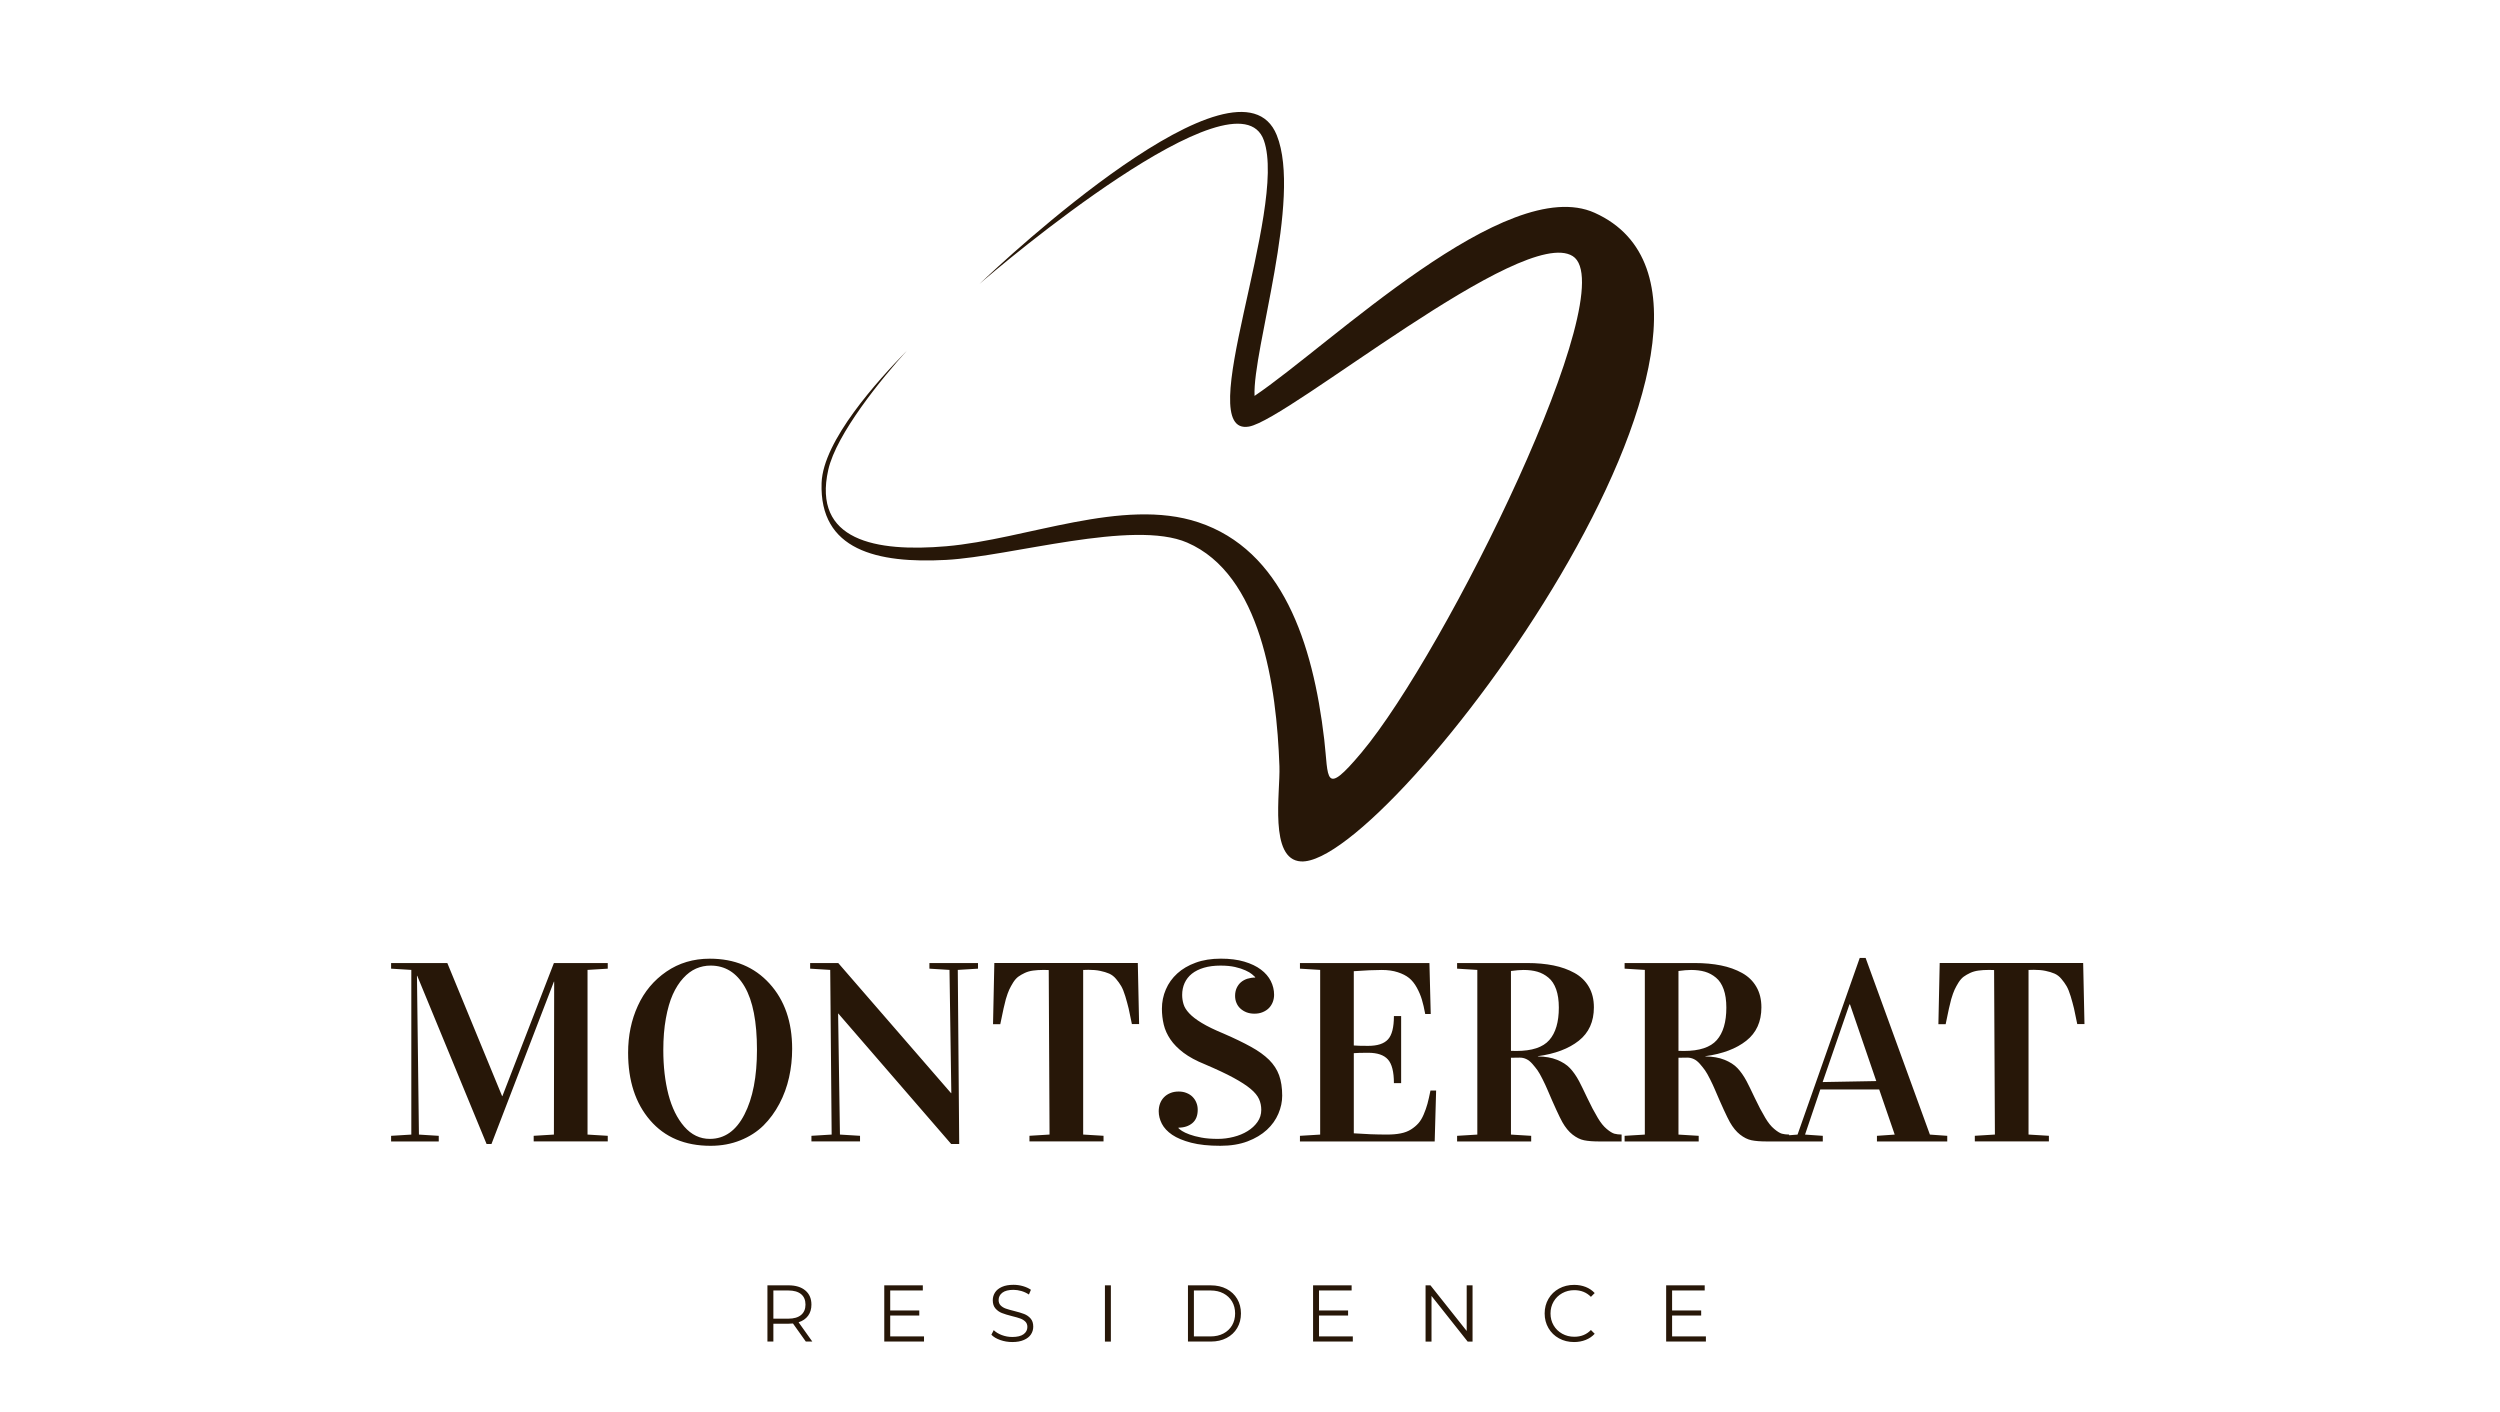 
<svg version="1.1" id="Layer_1" xmlns="http://www.w3.org/2000/svg" xmlns:xlink="http://www.w3.org/1999/xlink" x="0px" y="0px" viewBox="0 0 180 101.667" style="enable-background:new 0 0 180 101.667;" xml:space="preserve" width="180" height="101.667"><style type="text/css">
	.st0{display:none;}
	.st1{display:inline;fill-rule:evenodd;clip-rule:evenodd;fill:#E6E7E8;}
	.st2{display:inline;fill:#4E5041;}
	.st3{display:inline;}
	.st4{display:inline;fill:#939598;}
	.st5{display:inline;fill-rule:evenodd;clip-rule:evenodd;fill:#939598;}
	.st6{fill-rule:evenodd;clip-rule:evenodd;fill:#271708;}
	.st7{fill:#271708;}
</style><g class="st0"><path class="st1" d="M91.037 37.372c0.373 -1.318 2.056 -3.534 2.921 -4.436c11.092 -11.586 30.765 -14.922 46.316 -15.869c11.109 -0.675 20.841 -1.759 29.906 -7.582c-14.479 10.788 -33.64 7.665 -48.473 10.844c-9.568 2.05 -20.738 5.929 -27.458 12.892C93.016 34.499 91.934 35.879 91.037 37.372L91.037 37.372zM121.133 33.031c1.051 -2.129 14.913 -2.271 17.233 -2.091c-0.589 -2.365 -5.607 -3.382 -6.542 -5.483c1.971 1.63 6.195 2.616 9.236 3.87c5.373 2.215 17.543 -3.33 21.714 -9.489c-0.895 0.009 -2.229 -0.624 -2.638 -1.151c6.806 0.585 12.673 -6.808 15.275 -12.356c-2.375 1.008 -13.677 6.906 -24.34 5.661c1.18 -0.105 2.212 -0.591 3.063 -1.536c-0.366 -0.093 -15.055 -1.92 -15.061 -1.918c-0.64 0.271 -4.049 6.607 -10.063 7.286c3.225 -1.946 4.838 -3.339 6.997 -7.545c-2.341 -0.566 -8.205 0.203 -10.402 0.302c-0.723 1.669 -1.347 4.153 -3.031 5.276l1.235 -4.868c-1.366 -0.349 -9.233 1.763 -10.886 2.411c-1.835 0.751 -0.409 4.85 -3.706 8.24c0.852 -2.739 0.925 -5.485 0.802 -7.305c-8.627 1.758 -10.076 10.852 -10.816 13.62c-0.112 -2.516 -0.605 -4.477 -2.903 -5.831c0.224 2.939 -0.503 8.072 -1.408 10.317c-0.128 -1.107 -0.243 -2.979 -3.161 -4.741c0.773 1.677 -2.536 9.192 -2.415 14.949c0.001 0.048 3.587 -4.997 11.485 -6.613c-0.924 -0.49 -1.976 -0.704 -3.16 -0.621c7.964 -4.474 14.158 -0.741 17.96 -0.108c-1.576 -4.004 -5.229 -6.028 -8.068 -6.474C111.594 26.008 118.969 31.75 121.133 33.031L121.133 33.031z"/><path class="st2" d="M39.087 35.394c-0.75 1.867 -1.734 3.893 -2.95 6.08c-3.214 5.783 -9.058 16.919 -14.4 20.904c-1.573 1.173 -2.985 1.761 -4.237 1.761h-0.911c-0.358 0 -0.876 -0.144 -1.555 -0.429c-0.679 -0.284 -1.368 -0.631 -2.064 -1.039c-0.697 -0.408 -1.333 -0.837 -1.904 -1.279c-1.193 -0.927 -1.73 -2.334 -2.038 -3.76c-1.156 -5.369 0.507 -19.177 2.308 -25.625c0.268 -0.96 0.599 -1.937 0.992 -2.933s0.849 -1.885 1.368 -2.667c0.517 -0.782 1.099 -1.422 1.742 -1.92c0.644 -0.498 1.359 -0.747 2.146 -0.747c0.572 0 1.126 0.107 1.662 0.32c0.537 0.212 1.01 0.506 1.421 0.88c0.411 0.373 0.733 0.809 0.965 1.306c0.232 0.498 0.349 1.031 0.349 1.6c0 0.498 -0.099 0.969 -0.295 1.413c-0.197 0.445 -0.494 0.985 -0.885 1.627c-4.008 6.58 -4.592 21.091 -4.728 28.334c0.003 1.095 0.158 2.735 1.662 1.705C36.22 48.271 28.84 20.038 38.417 25.26C41.768 27.088 40.194 32.643 39.087 35.394L39.087 35.394z"/><path class="st2" d="M57.322 47.746c0 0.143 -0.071 0.393 -0.215 0.746c-0.142 0.356 -0.286 0.659 -0.429 0.906c-0.644 1.353 -1.474 2.463 -2.493 3.334c-2.526 2.16 -14.035 8.347 -16.733 8.347c-0.895 0 -1.789 -0.312 -2.682 -0.934c-0.894 -0.622 -1.465 -1.505 -2.038 -2.48c-1.014 -1.729 6.539 -14.175 7.622 -15.91c0.644 -1.03 1.345 -1.753 2.091 -2.185c0.612 -0.355 2.399 0.258 2.869 0.613c0.589 0.444 1.09 0.986 1.501 1.628c0.411 0.639 0.715 1.313 0.912 2.025c0.197 0.711 0.294 1.333 0.294 1.866c0 0.392 -0.143 0.854 -0.428 1.388c-1.152 2.147 -7.524 8.121 -8.587 10.236c2.175 1.441 14.049 -7.839 15.58 -10.114c0.232 -0.345 0.438 -0.577 0.67 -0.666s0.438 -0.134 0.617 -0.134c0.464 0 0.822 0.152 1.072 0.453C57.197 47.168 57.322 47.462 57.322 47.746L57.322 47.746z"/><path class="st2" d="M55.235 35.351c0 0.69 -0.143 1.29 -0.43 1.799c-0.287 0.511 -0.648 0.931 -1.085 1.26c-0.438 0.33 -0.92 0.578 -1.448 0.742c-0.528 0.165 -1.033 0.248 -1.516 0.248c-1.206 0 -2.231 -0.352 -3.076 -1.057s-1.267 -1.627 -1.267 -2.767c0 -0.6 0.113 -1.17 0.339 -1.709c0.227 -0.54 0.536 -1.02 0.928 -1.439c0.392 -0.42 0.852 -0.75 1.38 -0.99c0.527 -0.24 1.093 -0.36 1.696 -0.36h0.453c0.633 0 1.198 0.136 1.696 0.406s0.919 0.615 1.266 1.035c0.347 0.419 0.611 0.884 0.792 1.395C55.145 34.421 55.235 34.901 55.235 35.351L55.235 35.351z"/><path class="st2" d="M81.508 47.319c0 0.071 -0.045 0.23 -0.135 0.479c-0.089 0.25 -0.196 0.534 -0.321 0.854s-0.259 0.649 -0.403 0.987c-0.143 0.337 -0.268 0.63 -0.375 0.879c-0.179 0.321 -0.447 0.667 -0.805 1.042c-0.357 0.372 -0.679 0.755 -0.964 1.145c-0.071 0 -0.099 -0.025 -0.082 -0.078c0.019 -0.055 -0.008 -0.116 -0.08 -0.188c-0.071 0 -0.143 0.071 -0.214 0.214v0.319c-0.859 0.854 -1.851 1.564 -2.977 2.133c-1.126 0.568 -2.279 1.05 -3.458 1.44c-1.18 0.392 -2.342 0.693 -3.486 0.906s-2.18 0.393 -3.11 0.534c-0.179 0 -0.375 0.036 -0.59 0.105c-0.214 0.073 -0.411 0.107 -0.59 0.107h-3.218c-0.321 0 -0.724 -0.099 -1.207 -0.294s-0.974 -0.425 -1.475 -0.693c-0.5 -0.266 -0.956 -0.542 -1.367 -0.825c-0.411 -0.285 -0.688 -0.499 -0.832 -0.641c-0.607 -0.675 -1.055 -1.448 -1.34 -2.32c-0.286 -0.87 -0.429 -1.591 -0.429 -2.159c0 -0.178 0.072 -0.604 0.215 -1.28c0.143 -0.677 0.25 -1.245 0.321 -1.707c-0.072 -0.071 -0.125 -0.08 -0.161 -0.027c-0.035 0.054 -0.143 0.081 -0.322 0.081c-0.178 0 -0.375 -0.062 -0.589 -0.187c-0.215 -0.124 -0.393 -0.258 -0.537 -0.4c-0.036 -0.321 0.054 -0.675 0.268 -1.066c0.215 -0.392 0.483 -0.711 0.805 -0.959c0.25 -0.18 0.59 -0.294 1.019 -0.348s0.769 -0.188 1.019 -0.401c0.429 -0.391 0.938 -1.003 1.528 -1.839c0.59 -0.835 1.207 -1.573 1.85 -2.214c1.465 -1.493 3.021 -2.612 4.666 -3.359c1.644 -0.747 3.253 -1.12 4.825 -1.12c0.501 0 0.984 0.044 1.449 0.133c0.464 0.089 0.884 0.25 1.259 0.48c0.375 0.231 0.68 0.551 0.912 0.959c0.232 0.409 0.349 0.934 0.349 1.574c0 0.924 -0.331 1.769 -0.992 2.533c-1.442 1.668 -3.755 2.794 -5.792 3.574c-1.162 0.444 -2.252 0.809 -3.271 1.094c-1.019 0.284 -1.877 0.496 -2.574 0.638c-0.697 0.144 -1.064 0.232 -1.1 0.269c-0.429 0.214 -0.858 0.621 -1.287 1.227c-0.429 0.604 -0.644 1.155 -0.644 1.653c0 0.781 0.331 1.368 0.992 1.759c0.662 0.393 1.395 0.667 2.199 0.827c0.804 0.161 1.573 0.24 2.306 0.24s1.188 0 1.368 0c0.071 0 0.259 -0.008 0.563 -0.027c0.304 -0.018 0.662 -0.036 1.073 -0.052c0.411 -0.019 0.822 -0.046 1.233 -0.082c0.411 -0.034 0.76 -0.088 1.046 -0.158c0.286 -0.071 0.625 -0.188 1.019 -0.348s0.768 -0.274 1.126 -0.347c1.037 -0.283 2.019 -0.622 2.949 -1.014c0.93 -0.39 1.842 -0.835 2.735 -1.332c0.894 -0.498 1.797 -1.067 2.708 -1.707s1.886 -1.352 2.923 -2.135V47.319H81.508zM61.329 43.387c-0.112 0.257 -0.168 0.363 -0.168 0.541c0.186 -0.062 3.62 -0.668 5.658 -1.42C70.908 41.001 66.865 36.259 61.329 43.387L61.329 43.387z"/><path class="st2" d="M109.929 48.813c0 1.103 -0.412 2.222 -1.234 3.359c-0.821 1.137 -1.833 2.178 -3.029 3.121c-1.197 0.941 -2.476 1.704 -3.835 2.293c-1.357 0.585 -2.555 0.879 -3.593 0.879c-3.276 0 -5.642 -0.557 -6.005 -3.946c-0.052 -0.48 1.941 -9.136 -0.447 -9.136c-1.336 0 -7.637 8.407 -9.313 10.282c-0.714 0.8 -1.357 1.467 -1.93 1.999c-0.572 0.534 -1.001 0.801 -1.287 0.801c-0.465 0 -0.921 -0.089 -1.367 -0.267c-0.447 -0.177 -0.85 -0.409 -1.207 -0.692c-0.358 -0.285 -0.652 -0.633 -0.884 -1.041c-0.233 -0.408 -0.349 -0.862 -0.349 -1.36c0 -0.533 0.205 -1.359 0.617 -2.479c0.411 -1.12 0.929 -2.357 1.555 -3.707c0.625 -1.352 1.323 -2.738 2.091 -4.161s1.51 -2.72 2.226 -3.893c0.715 -1.173 1.368 -2.133 1.957 -2.88c0.59 -0.746 1.009 -1.12 1.26 -1.12c0.286 0 0.564 0.133 0.831 0.4c0.268 0.266 0.501 0.578 0.697 0.933c0.197 0.355 0.366 0.72 0.509 1.093c0.144 0.373 0.25 0.667 0.322 0.88c-0.429 1.422 -0.92 2.792 -1.475 4.106c-0.554 1.316 -1.045 2.668 -1.474 4.054c8.486 -9.993 15.011 -9.61 15.23 5.066c0.148 1.63 2.11 0.429 3.271 -0.427c0.943 -0.694 1.77 -1.485 2.521 -2.319c0.751 -0.836 1.386 -1.609 1.904 -2.32s0.849 -1.066 0.991 -1.066c0.393 0 0.733 0.168 1.018 0.506C109.786 48.11 109.929 48.457 109.929 48.813L109.929 48.813z"/><path class="st2" d="M172.725 51.96c0 0.426 -0.127 0.782 -0.376 1.067c-3.577 4.065 -7.423 9.822 -14.13 7.305c-0.948 -0.355 -1.78 -0.843 -2.494 -1.467c-3.032 -2.639 -2.366 -5.076 -1.662 -8.347c0.107 -0.496 0.213 -0.905 0.322 -1.227c-0.431 0.284 -1.01 0.694 -1.744 1.227c-0.731 0.535 -1.564 1.131 -2.494 1.787c-0.928 0.658 -1.91 1.325 -2.948 2c-1.037 0.676 -2.048 1.298 -3.029 1.867c-0.984 0.568 -1.902 1.031 -2.762 1.386c-0.858 0.356 -1.573 0.533 -2.145 0.533c-0.645 0 -1.207 -0.168 -1.689 -0.505c-0.483 -0.339 -0.896 -0.756 -1.234 -1.256c-0.341 -0.495 -0.589 -1.037 -0.75 -1.625c-0.161 -0.587 -0.242 -1.129 -0.242 -1.626c0 -0.463 -0.01 -0.907 -0.027 -1.334s0.17 -1.014 0.563 -1.76c0.429 -0.783 1.021 -1.689 1.77 -2.72c0.752 -1.031 1.574 -2.063 2.468 -3.094c0.893 -1.03 1.806 -2.026 2.734 -2.987c0.93 -0.959 1.77 -1.742 2.521 -2.346c0.857 -0.711 1.84 -1.325 2.948 -1.841c1.107 -0.515 2.108 -0.773 3.004 -0.773c0.605 0 1.197 0.143 1.771 0.427c0.57 0.284 1.08 0.649 1.526 1.093c0.446 0.445 0.804 0.942 1.073 1.493c0.267 0.552 0.401 1.094 0.401 1.627c0 0.392 -0.099 0.667 -0.294 0.826c-0.198 0.16 -0.429 0.268 -0.697 0.32c-0.268 0.055 -0.544 0.08 -0.833 0.08c-0.285 0 -0.533 0.054 -0.749 0.159c-0.931 0.463 -1.993 1.103 -3.191 1.921c-1.198 0.817 -2.377 1.733 -3.54 2.747c-1.162 1.013 -2.242 2.089 -3.243 3.226c-1.001 1.138 -1.787 2.24 -2.359 3.307c0.072 0.071 0.098 0.107 0.079 0.107c-0.017 0 0.063 0 0.242 0c0.144 0 0.313 -0.045 0.51 -0.134c0.196 -0.09 0.385 -0.169 0.563 -0.239c1.001 -0.319 2.091 -0.792 3.271 -1.413c1.18 -0.623 2.385 -1.307 3.62 -2.055c1.233 -0.746 2.45 -1.52 3.646 -2.32c1.198 -0.798 2.297 -1.519 3.297 -2.159c1.111 -0.783 2.147 -1.174 3.112 -1.174c0.395 0 0.822 0.107 1.287 0.321c0.464 0.212 0.895 0.498 1.286 0.853c0.394 0.356 0.725 0.738 0.992 1.148c0.27 0.407 0.403 0.824 0.403 1.251c0 0.144 -0.036 0.338 -0.109 0.587c-0.07 0.25 -0.179 0.453 -0.267 0.641c-8.772 18.743 5.556 5.583 7.479 1.974c0.114 -0.214 0.385 -0.214 0.565 -0.214C171.738 50.626 172.725 51.518 172.725 51.96L172.725 51.96z"/><path class="st3" d="M46.723 74.729h-0.616v-5.5h0.799c0.265 0 0.517 0.02 0.76 0.062c0.242 0.041 0.457 0.117 0.645 0.229c0.188 0.111 0.339 0.267 0.45 0.464c0.113 0.195 0.17 0.45 0.17 0.761c0 0.43 -0.124 0.779 -0.372 1.052c-0.247 0.273 -0.584 0.429 -1.016 0.466l1.761 2.467h-0.757l-1.672 -2.414h-0.154v2.413H46.723zM46.723 71.776h0.19c0.176 0 0.347 -0.013 0.514 -0.035c0.167 -0.021 0.316 -0.068 0.448 -0.14c0.132 -0.069 0.239 -0.169 0.32 -0.298c0.081 -0.13 0.121 -0.301 0.121 -0.515c0 -0.223 -0.039 -0.402 -0.117 -0.537c-0.079 -0.134 -0.182 -0.231 -0.313 -0.297c-0.129 -0.067 -0.279 -0.109 -0.447 -0.129s-0.346 -0.028 -0.532 -0.028h-0.183v1.979H46.723zM55.115 69.229h2.87v0.569h-2.253v1.633h2.186v0.568h-2.186v2.162h2.253v0.567h-2.87V69.229L55.115 69.229zM66.575 70.3c-0.112 -0.188 -0.241 -0.337 -0.385 -0.441c-0.144 -0.104 -0.333 -0.157 -0.567 -0.157c-0.123 0 -0.239 0.021 -0.349 0.063s-0.208 0.101 -0.293 0.174c-0.087 0.076 -0.153 0.166 -0.203 0.271c-0.049 0.105 -0.073 0.221 -0.073 0.348c0 0.115 0.028 0.219 0.083 0.309c0.057 0.091 0.127 0.17 0.21 0.239c0.083 0.066 0.176 0.127 0.278 0.173c0.103 0.05 0.202 0.096 0.294 0.14l0.367 0.16c0.181 0.078 0.35 0.162 0.51 0.251c0.159 0.091 0.299 0.194 0.421 0.314c0.122 0.119 0.219 0.259 0.29 0.417c0.07 0.158 0.106 0.346 0.106 0.566c0 0.239 -0.046 0.466 -0.136 0.673c-0.091 0.207 -0.215 0.385 -0.374 0.536c-0.16 0.151 -0.344 0.271 -0.554 0.356c-0.21 0.089 -0.436 0.133 -0.675 0.133c-0.22 0 -0.426 -0.034 -0.617 -0.102c-0.189 -0.068 -0.36 -0.164 -0.509 -0.289c-0.149 -0.123 -0.276 -0.272 -0.377 -0.447c-0.103 -0.177 -0.176 -0.371 -0.221 -0.584l0.602 -0.17c0.02 0.141 0.061 0.274 0.126 0.398c0.063 0.123 0.142 0.232 0.237 0.326c0.096 0.092 0.208 0.164 0.334 0.218c0.127 0.054 0.264 0.08 0.412 0.08c0.146 0 0.29 -0.026 0.425 -0.08c0.137 -0.054 0.258 -0.128 0.363 -0.223c0.104 -0.095 0.189 -0.208 0.252 -0.339c0.064 -0.132 0.097 -0.274 0.097 -0.43c0 -0.161 -0.03 -0.298 -0.089 -0.41c-0.058 -0.11 -0.136 -0.207 -0.23 -0.291c-0.096 -0.083 -0.205 -0.153 -0.326 -0.216c-0.123 -0.061 -0.247 -0.121 -0.374 -0.179l-0.338 -0.146c-0.16 -0.072 -0.315 -0.15 -0.462 -0.233c-0.146 -0.082 -0.275 -0.177 -0.386 -0.286c-0.109 -0.105 -0.196 -0.23 -0.26 -0.375c-0.063 -0.144 -0.096 -0.314 -0.096 -0.516c0 -0.212 0.042 -0.406 0.125 -0.577c0.083 -0.174 0.197 -0.322 0.342 -0.443c0.143 -0.121 0.309 -0.216 0.495 -0.279c0.187 -0.065 0.381 -0.1 0.587 -0.1c0.308 0 0.587 0.073 0.835 0.223c0.25 0.147 0.448 0.358 0.595 0.632L66.575 70.3L66.575 70.3zM73.83 74.729h-0.616v-5.5h0.616V74.729L73.83 74.729zM81.05 74.161c0.166 0 0.327 -0.008 0.483 -0.021c0.157 -0.017 0.308 -0.044 0.451 -0.085c0.144 -0.042 0.284 -0.099 0.418 -0.176c0.135 -0.075 0.266 -0.171 0.394 -0.289c0.229 -0.212 0.402 -0.458 0.517 -0.734c0.115 -0.279 0.172 -0.57 0.172 -0.877c0 -0.316 -0.06 -0.618 -0.179 -0.905c-0.12 -0.286 -0.3 -0.534 -0.541 -0.743c-0.253 -0.224 -0.522 -0.37 -0.803 -0.435c-0.281 -0.065 -0.586 -0.098 -0.913 -0.098h-0.448v4.363H81.05L81.05 74.161zM79.986 69.229h1.042c0.205 0 0.403 0.009 0.594 0.025c0.19 0.018 0.375 0.05 0.551 0.098c0.176 0.05 0.348 0.117 0.517 0.203c0.168 0.089 0.334 0.201 0.496 0.337c0.317 0.273 0.549 0.587 0.696 0.941c0.146 0.354 0.22 0.738 0.22 1.152c0 0.402 -0.074 0.779 -0.22 1.125c-0.147 0.344 -0.373 0.653 -0.683 0.926c-0.166 0.146 -0.333 0.264 -0.499 0.354c-0.167 0.09 -0.339 0.16 -0.518 0.212c-0.178 0.051 -0.364 0.085 -0.558 0.101c-0.193 0.018 -0.396 0.025 -0.612 0.025h-1.027v-5.499H79.986zM89.991 69.229h2.87v0.569h-2.253v1.633h2.186v0.568h-2.186v2.162h2.253v0.567h-2.87V69.229L89.991 69.229zM98.979 68.993l4.315 4.495v-4.26h0.615v5.749l-4.314 -4.486v4.237h-0.616V68.993L98.979 68.993zM114.313 70.432c-0.22 -0.229 -0.478 -0.406 -0.768 -0.536c-0.291 -0.129 -0.6 -0.194 -0.922 -0.194c-0.308 0 -0.596 0.063 -0.869 0.187c-0.269 0.125 -0.508 0.291 -0.707 0.5c-0.2 0.211 -0.359 0.451 -0.477 0.727c-0.117 0.273 -0.178 0.563 -0.178 0.864c0 0.301 0.061 0.591 0.178 0.865s0.278 0.517 0.479 0.727c0.204 0.208 0.443 0.374 0.718 0.499c0.272 0.125 0.563 0.186 0.873 0.186c0.312 0 0.614 -0.066 0.905 -0.2c0.29 -0.134 0.548 -0.311 0.768 -0.529v0.759c-0.24 0.172 -0.502 0.303 -0.786 0.397c-0.283 0.096 -0.573 0.143 -0.866 0.143c-0.392 0 -0.762 -0.074 -1.11 -0.222c-0.352 -0.149 -0.656 -0.351 -0.918 -0.606s-0.47 -0.554 -0.623 -0.897s-0.231 -0.711 -0.231 -1.1c0 -0.394 0.075 -0.764 0.228 -1.112c0.152 -0.348 0.359 -0.651 0.619 -0.913c0.262 -0.258 0.567 -0.464 0.918 -0.613c0.35 -0.152 0.723 -0.228 1.118 -0.228c0.617 0 1.168 0.18 1.652 0.54V70.432H114.313zM121.016 74.729H120.4v-5.5h0.616V74.729L121.016 74.729zM129.196 70.395l-0.947 2.205h1.873L129.196 70.395L129.196 70.395zM128.002 73.168l-0.669 1.561h-0.674l2.552 -5.763l2.486 5.763h-0.682l-0.654 -1.561H128.002L128.002 73.168zM137.949 74.161h1.524v0.567h-2.142v-5.5h0.617v4.933H137.949z"/><path class="st2" d="M139.739 48.813c0 1.103 -0.409 2.222 -1.231 3.359s-1.833 2.178 -3.031 3.121c-1.198 0.941 -2.476 1.704 -3.834 2.293c-1.358 0.585 -2.555 0.879 -3.594 0.879c-0.321 0 -0.732 -0.018 -1.232 -0.052c-2.854 -0.205 -4.469 -1.07 -4.772 -3.895c-0.053 -0.48 1.942 -9.136 -0.448 -9.136c-1.757 0 -3.693 3.867 -4.808 5.057c-0.751 0.8 -1.509 1.671 -2.278 2.612c-0.769 0.942 -1.511 1.813 -2.225 2.613c-0.716 0.8 -1.359 1.467 -1.932 1.999c-0.573 0.534 -1.001 0.801 -1.286 0.801c-0.466 0 -0.922 -0.089 -1.368 -0.267c-0.447 -0.177 -0.85 -0.409 -1.206 -0.692c-0.358 -0.285 -0.653 -0.633 -0.886 -1.041s-0.349 -0.862 -0.349 -1.36c0 -0.533 0.204 -1.359 0.617 -2.479c0.409 -1.12 0.929 -2.357 1.557 -3.707c0.624 -1.352 1.321 -2.738 2.09 -4.161c0.768 -1.423 1.511 -2.72 2.227 -3.893c0.713 -1.173 1.365 -2.133 1.956 -2.88c0.589 -0.746 1.01 -1.12 1.26 -1.12c0.284 0 0.563 0.133 0.83 0.4c0.271 0.266 0.501 0.578 0.698 0.933s0.366 0.72 0.51 1.093c0.144 0.373 0.251 0.667 0.321 0.88c-0.428 1.422 -0.92 2.792 -1.474 4.106c-0.555 1.316 -1.047 2.668 -1.476 4.054c8.487 -9.993 15.011 -9.61 15.229 5.066c0.051 1.756 2.147 0.424 3.271 -0.427c0.935 -0.706 1.771 -1.485 2.522 -2.319c0.75 -0.836 1.385 -1.609 1.903 -2.32s0.849 -1.066 0.991 -1.066c0.395 0 0.732 0.168 1.02 0.506C139.597 48.11 139.739 48.457 139.739 48.813L139.739 48.813z"/></g><g class="st0"><path class="st4" d="M53.619 16.739v11.04h0.554v-11.04L53.619 16.739L53.619 16.739zM51.201 16.507v-0.079h8.476l0.201 2.48H59.75l-0.573 -1.941c-0.45 -0.033 -0.958 -0.049 -1.521 -0.049c-1.023 0 -1.846 0.071 -2.473 0.214c-0.106 0.859 -0.158 1.841 -0.158 2.944c0 0.69 0.02 1.25 0.063 1.68c0.839 0.046 1.371 0.07 1.599 0.07c0.6 0 1.216 -0.035 1.852 -0.103l0.358 -1.354h0.135v3.396h-0.135l-0.373 -1.435c-0.461 -0.052 -0.972 -0.079 -1.528 -0.079c-0.7 0 -1.335 0.033 -1.908 0.095c-0.068 0.617 -0.09 1.218 -0.063 1.808c0.008 0.753 0.022 1.375 0.039 1.867c0.017 0.489 0.046 0.914 0.087 1.27c0.648 0.195 1.495 0.293 2.546 0.293c0.605 0 1.113 -0.024 1.526 -0.071l0.638 -1.919h0.111l-0.177 2.496h-8.571v-0.08l1.901 -0.281c0.043 -0.217 0.081 -0.548 0.116 -0.995c0.036 -0.446 0.066 -0.946 0.093 -1.501c0.024 -0.554 0.043 -1.019 0.054 -1.394s0.016 -0.701 0.016 -0.984V20.85c0 -0.256 -0.008 -0.617 -0.024 -1.087c-0.017 -0.471 -0.041 -0.958 -0.071 -1.463c-0.032 -0.502 -0.079 -1.009 -0.135 -1.511L51.201 16.507L51.201 16.507zM60.659 16.429h6.545c1.219 0 2.256 0.177 3.115 0.531c0.854 0.353 1.531 0.813 2.028 1.381c0.494 0.568 0.85 1.188 1.064 1.857c0.214 0.668 0.323 1.348 0.323 2.039c0 0.84 -0.139 1.62 -0.418 2.337c-0.277 0.721 -0.679 1.343 -1.2 1.873c-0.524 0.528 -1.137 0.936 -1.846 1.218c-0.706 0.285 -1.485 0.427 -2.332 0.427h-7.325V28.01l1.934 -0.277c0.089 -0.452 0.16 -1.199 0.214 -2.243c0.052 -1.043 0.079 -1.862 0.079 -2.457v-2.088c0 -1.543 -0.068 -2.925 -0.206 -4.144l-1.974 -0.29v-0.082H60.659zM64.436 20.42v4.648c0 0.685 0.038 1.381 0.111 2.088c0.339 0.16 0.725 0.277 1.154 0.35c0.429 0.074 0.857 0.112 1.29 0.112c0.592 0 1.178 -0.114 1.756 -0.34c0.579 -0.226 1.1 -0.557 1.564 -0.998c0.464 -0.44 0.836 -1.003 1.118 -1.685c0.28 -0.683 0.421 -1.462 0.421 -2.346c0 -0.924 -0.149 -1.724 -0.445 -2.401c-0.299 -0.677 -0.709 -1.231 -1.23 -1.664s-1.121 -0.753 -1.794 -0.96c-0.673 -0.209 -1.382 -0.313 -2.123 -0.313c-0.601 0 -1.141 0.068 -1.624 0.202c-0.033 0.201 -0.063 0.489 -0.093 0.864c-0.027 0.373 -0.054 0.813 -0.073 1.315C64.446 19.8 64.436 20.175 64.436 20.42L64.436 20.42zM63.07 16.739v11.043h0.554V16.739H63.07L63.07 16.739zM65.948 16.625v0.076c0.769 0 1.458 0.065 2.072 0.198c0.613 0.134 1.126 0.313 1.542 0.541c0.418 0.229 0.777 0.495 1.081 0.797c0.313 0.313 0.581 0.674 0.807 1.085c0.226 0.407 0.402 0.861 0.533 1.362c0.13 0.5 0.195 1.028 0.195 1.585c0 1.236 -0.266 2.275 -0.796 3.115c-0.53 0.841 -1.184 1.455 -1.958 1.846c-0.773 0.39 -1.509 0.585 -2.205 0.585h-0.603v0.082h0.603c1.157 0 2.159 -0.253 3.003 -0.761c0.847 -0.509 1.488 -1.191 1.922 -2.047c0.434 -0.86 0.651 -1.789 0.651 -2.787c0 -0.891 -0.154 -1.688 -0.464 -2.387c-0.309 -0.699 -0.698 -1.28 -1.164 -1.743c-1.002 -1.03 -2.582 -1.546 -4.743 -1.546h-0.476V16.625zM77.179 16.739v11.043h0.554V16.739H77.179L77.179 16.739zM80.763 28.091h-6.01V28.01l1.941 -0.292c0.092 -0.666 0.157 -1.465 0.203 -2.403c0.046 -0.938 0.068 -1.854 0.068 -2.754v-1.338c0 -1.821 -0.079 -3.3 -0.239 -4.436l-1.973 -0.277v-0.082h6.01v0.082l-1.987 0.277c-0.06 0.514 -0.101 0.981 -0.128 1.397c-0.027 0.416 -0.051 0.922 -0.07 1.515c-0.021 0.592 -0.033 1.146 -0.033 1.668v1.759c0 0.326 0.012 0.854 0.036 1.591s0.058 1.359 0.095 1.868c0.041 0.511 0.079 0.894 0.117 1.147l1.971 0.277v0.082H80.763zM83.335 16.739v11.059h0.553V16.739H83.335L83.335 16.739zM80.923 16.429h8.503l0.162 2.526h-0.114l-0.573 -2.004c-0.586 -0.032 -1.08 -0.048 -1.477 -0.048c-1.002 0 -1.844 0.076 -2.527 0.23c-0.044 0.367 -0.083 0.871 -0.12 1.512c-0.038 0.642 -0.054 1.133 -0.054 1.474c0 0.369 0.019 0.91 0.063 1.622c0.491 0.058 1.066 0.087 1.724 0.087c0.695 0 1.271 -0.03 1.724 -0.087l0.391 -1.37h0.104v3.409h-0.104l-0.391 -1.449c-0.301 -0.03 -0.592 -0.052 -0.869 -0.063c-0.279 -0.011 -0.57 -0.017 -0.872 -0.017c-0.285 0 -0.861 0.027 -1.724 0.079c-0.033 0.561 -0.046 1.13 -0.046 1.715c0 0.408 0.019 1.014 0.063 1.818c0.043 0.805 0.095 1.428 0.158 1.871l1.987 0.275v0.081h-6.008v-0.08l1.917 -0.275c0.081 -0.56 0.144 -1.31 0.193 -2.256c0.046 -0.944 0.07 -1.738 0.07 -2.381v-2.213c0 -0.277 -0.008 -0.685 -0.027 -1.224c-0.019 -0.538 -0.043 -1.065 -0.071 -1.576c-0.029 -0.514 -0.073 -0.938 -0.132 -1.278l-1.95 -0.296V16.429L80.923 16.429zM92.784 16.742v11.04h0.556v-11.04H92.784L92.784 16.742zM96.371 28.091H90.36v-0.079l1.938 -0.296c0.093 -0.664 0.158 -1.462 0.204 -2.4c0.047 -0.938 0.068 -1.854 0.068 -2.751v-1.337c0 -1.821 -0.078 -3.301 -0.238 -4.437l-1.972 -0.28v-0.079h6.011v0.079l-1.988 0.28c-0.057 0.514 -0.1 0.981 -0.127 1.397c-0.027 0.416 -0.049 0.922 -0.071 1.515c-0.021 0.589 -0.033 1.147 -0.033 1.666v1.762c0 0.323 0.012 0.854 0.038 1.587c0.023 0.737 0.057 1.359 0.094 1.868c0.042 0.511 0.078 0.892 0.116 1.147l1.972 0.279v0.079H96.371zM93.563 14.257h1.665l-3.454 1.44h-0.198L93.563 14.257L93.563 14.257zM104.853 16.461h-0.932c-0.923 0 -1.77 0.152 -2.541 0.457c-0.771 0.307 -1.424 0.731 -1.957 1.275c-0.532 0.543 -0.938 1.171 -1.21 1.884c-0.275 0.712 -0.414 1.474 -0.414 2.286c0 0.742 0.141 1.453 0.424 2.129c0.285 0.677 0.703 1.28 1.256 1.807c0.555 0.531 1.218 0.941 1.986 1.234c0.767 0.297 1.629 0.443 2.576 0.443c0.424 0 0.693 -0.005 0.812 -0.017v-0.098c-1.057 0.022 -1.995 -0.116 -2.821 -0.418c-0.822 -0.299 -1.505 -0.721 -2.038 -1.259c-0.536 -0.538 -0.935 -1.146 -1.198 -1.827c-0.264 -0.679 -0.393 -1.37 -0.393 -2.071c0 -0.69 0.113 -1.37 0.343 -2.039c0.228 -0.669 0.575 -1.283 1.052 -1.841c0.476 -0.557 1.088 -1.003 1.842 -1.334c0.753 -0.332 1.638 -0.498 2.656 -0.498h0.558v-0.113H104.853zM108.455 25.938l-1.179 2.187c-0.512 -0.044 -0.877 -0.065 -1.104 -0.065c-0.283 0 -0.66 0.021 -1.139 0.065c-0.476 0.043 -0.85 0.064 -1.112 0.064c-1.072 0 -2.02 -0.166 -2.845 -0.498c-0.823 -0.331 -1.503 -0.78 -2.039 -1.345c-0.535 -0.565 -0.93 -1.191 -1.19 -1.873c-0.26 -0.683 -0.389 -1.374 -0.389 -2.074c0 -0.897 0.152 -1.724 0.456 -2.482c0.303 -0.756 0.734 -1.405 1.291 -1.949c0.555 -0.546 1.204 -0.963 1.945 -1.25c0.746 -0.291 1.54 -0.435 2.396 -0.435c0.222 0 0.364 0 0.422 0.002c0.06 0.003 0.187 0.008 0.381 0.016c0.197 0.008 0.396 0.019 0.598 0.03c0.715 0.044 1.264 0.066 1.648 0.066c0.845 0 1.402 -0.022 1.66 -0.066l0.094 2.673h-0.094l-0.532 -1.775c-0.161 -0.038 -0.441 -0.092 -0.845 -0.16c-0.401 -0.068 -0.796 -0.125 -1.182 -0.169c-0.383 -0.041 -0.784 -0.063 -1.203 -0.063c-1.094 0 -2.028 0.22 -2.803 0.658c-0.778 0.438 -1.364 1.058 -1.755 1.862c-0.394 0.805 -0.588 1.729 -0.588 2.775c0 0.811 0.141 1.559 0.421 2.24c0.282 0.683 0.671 1.264 1.177 1.746c0.502 0.479 1.078 0.846 1.723 1.093c0.643 0.25 1.324 0.375 2.042 0.375c0.706 0 1.372 -0.119 1.994 -0.362c0.622 -0.241 1.175 -0.682 1.662 -1.318L108.455 25.938L108.455 25.938zM111.613 16.739v11.043h0.553V16.739H111.613L111.613 16.739zM115.197 28.091h-6.013V28.01l1.941 -0.292c0.092 -0.666 0.158 -1.465 0.203 -2.403c0.047 -0.938 0.068 -1.854 0.068 -2.754v-1.338c0 -1.821 -0.08 -3.3 -0.237 -4.436l-1.976 -0.277v-0.082h6.013v0.082l-1.989 0.277c-0.059 0.514 -0.101 0.981 -0.127 1.397c-0.027 0.416 -0.052 0.922 -0.071 1.515c-0.021 0.592 -0.032 1.146 -0.032 1.668v1.759c0 0.326 0.012 0.854 0.036 1.591s0.056 1.359 0.094 1.868c0.042 0.511 0.08 0.894 0.118 1.147l1.972 0.277v0.082H115.197zM122.283 16.266c1.129 0 2.105 0.188 2.935 0.566c0.824 0.377 1.502 0.87 2.03 1.481c0.526 0.612 0.915 1.259 1.161 1.947c0.247 0.688 0.368 1.348 0.368 1.979c0 0.724 -0.139 1.433 -0.415 2.129c-0.278 0.693 -0.69 1.33 -1.235 1.905c-0.541 0.577 -1.216 1.039 -2.018 1.384c-0.806 0.346 -1.697 0.517 -2.687 0.517c-1.425 0 -2.634 -0.31 -3.628 -0.927c-0.989 -0.621 -1.721 -1.386 -2.193 -2.3c-0.471 -0.914 -0.708 -1.806 -0.708 -2.675c0 -0.77 0.148 -1.517 0.451 -2.237c0.299 -0.723 0.734 -1.37 1.305 -1.941c0.568 -0.57 1.248 -1.017 2.044 -1.34C120.489 16.429 121.353 16.266 122.283 16.266L122.283 16.266zM122.327 16.82c-0.822 0 -1.584 0.215 -2.279 0.645c-0.699 0.429 -1.253 1.052 -1.665 1.865c-0.41 0.813 -0.616 1.77 -0.616 2.873c0 1.191 0.226 2.194 0.674 3.016c0.448 0.821 1.021 1.427 1.725 1.824c0.702 0.394 1.429 0.593 2.176 0.593c0.608 0 1.189 -0.117 1.731 -0.351c0.548 -0.234 1.037 -0.574 1.465 -1.022c0.43 -0.448 0.766 -1 1.007 -1.658c0.242 -0.656 0.361 -1.387 0.361 -2.194c0 -1.104 -0.128 -1.985 -0.38 -2.643c-0.254 -0.658 -0.63 -1.234 -1.121 -1.729c-0.418 -0.419 -0.893 -0.726 -1.428 -0.924C123.444 16.918 122.894 16.82 122.327 16.82L122.327 16.82zM122.735 16.494v0.082c0.513 0.038 1.027 0.158 1.551 0.362c0.519 0.204 1.005 0.524 1.457 0.956c0.451 0.433 0.813 1.015 1.093 1.749c0.273 0.731 0.412 1.612 0.412 2.643c0 0.673 -0.083 1.321 -0.243 1.936c-0.162 0.617 -0.419 1.185 -0.778 1.704c-0.358 0.52 -0.824 0.948 -1.402 1.289c-0.576 0.339 -1.267 0.552 -2.073 0.63v0.087c0.679 -0.03 1.321 -0.177 1.935 -0.438c0.61 -0.262 1.149 -0.634 1.626 -1.118c0.475 -0.486 0.848 -1.079 1.126 -1.78c0.274 -0.702 0.412 -1.482 0.412 -2.344c0 -0.938 -0.143 -1.77 -0.428 -2.488c-0.287 -0.72 -0.677 -1.317 -1.172 -1.796c-0.491 -0.479 -1.039 -0.84 -1.642 -1.083C124.005 16.641 123.383 16.511 122.735 16.494L122.735 16.494zM121.953 16.576v-0.082c-0.742 0.005 -1.467 0.166 -2.171 0.479c-0.704 0.313 -1.326 0.737 -1.861 1.275c-0.534 0.535 -0.951 1.145 -1.252 1.83s-0.449 1.406 -0.449 2.159c0 0.924 0.25 1.824 0.752 2.697c0.499 0.875 1.196 1.585 2.079 2.131c0.885 0.547 1.856 0.838 2.918 0.868v-0.087c-1.028 -0.089 -1.938 -0.41 -2.729 -0.964c-0.789 -0.553 -1.389 -1.237 -1.801 -2.053c-0.41 -0.818 -0.619 -1.666 -0.619 -2.541c0 -0.721 0.122 -1.414 0.36 -2.078c0.239 -0.664 0.582 -1.256 1.033 -1.777c0.452 -0.52 0.998 -0.941 1.636 -1.265C120.486 16.842 121.19 16.644 121.953 16.576L121.953 16.576z"/><path class="st4" d="M7.322 34.196l9.115 21.477l0.56 -1.313L8.463 34.196H7.322L7.322 34.196zM14.787 33.736l-4.172 0.585c0.592 2.119 1.526 4.669 2.797 7.652l2.216 5.199c0.489 1.188 1.217 2.705 2.178 4.554c0.386 -0.673 0.837 -1.571 1.364 -2.693c0.526 -1.121 0.983 -2.172 1.379 -3.146l2.483 -5.949c0.966 -2.386 1.641 -4.252 2.021 -5.616l-4.824 -0.585v-0.164h9.446v0.132l-2.896 0.618c-0.624 0.975 -1.531 2.901 -2.732 5.774l-5.411 12.945c-0.766 1.805 -1.342 3.365 -1.738 4.668h-0.223c-0.614 -1.763 -1.266 -3.437 -1.956 -5.019L9.658 40.786c-0.945 -2.233 -2.004 -4.395 -3.183 -6.492l-2.803 -0.558v-0.164h11.115V33.736L14.787 33.736zM42.263 36.495l8.251 19.933h1.07l-8.8 -21.279L42.263 36.495L42.263 36.495zM41.997 37.841c-0.282 0.563 -0.663 1.395 -1.135 2.485c-0.473 1.089 -0.902 2.112 -1.282 3.065c-0.385 0.946 -0.782 1.959 -1.195 3.036c-0.413 1.073 -0.689 1.785 -0.831 2.125c0.63 0.087 1.358 0.142 2.189 0.175c0.836 0.033 1.63 0.05 2.385 0.05c1.857 0 3.378 -0.077 4.568 -0.225c-0.402 -1.21 -1.086 -2.929 -2.053 -5.155C43.675 41.168 42.795 39.313 41.997 37.841L41.997 37.841zM43.692 33.342l6.894 16.562c0.891 2.155 1.929 4.302 3.118 6.425l2.64 0.56v0.162H45.109v-0.162l4.324 -0.56c-0.158 -1.057 -0.451 -2.206 -0.886 -3.453c-0.429 -1.244 -0.901 -2.326 -1.423 -3.245h-9.979c-0.429 1.077 -0.771 1.964 -1.032 2.66c-0.261 0.694 -0.505 1.417 -0.744 2.167c-0.239 0.743 -0.397 1.373 -0.473 1.871l4.171 0.56v0.162H30.17v-0.162l2.934 -0.56c0.711 -1.236 1.358 -2.604 1.95 -4.099l7.382 -18.888H43.692L43.692 33.342zM61.688 34.163v22.26h1.108v-22.26L61.688 34.163L61.688 34.163zM56.865 33.736v-0.164h12.027v0.164l-3.949 0.553c-0.136 1.041 -0.25 2.436 -0.348 4.198c-0.098 1.756 -0.141 3.295 -0.141 4.608v6.896c0 1.654 0.082 3.383 0.255 5.178c1.814 0.575 3.683 0.865 5.617 0.865c0.935 0 1.793 -0.055 2.575 -0.159c0.788 -0.108 1.336 -0.208 1.657 -0.306l1.657 -4.379h0.239l-0.749 5.86H56.833v-0.162l3.808 -0.564c0.125 -0.514 0.234 -1.429 0.326 -2.743c0.087 -1.312 0.163 -2.67 0.212 -4.07c0.054 -1.402 0.082 -2.393 0.082 -2.968v-4.039c0 -0.892 -0.021 -1.91 -0.065 -3.059s-0.093 -2.156 -0.152 -3.021c-0.055 -0.865 -0.136 -1.576 -0.228 -2.135L56.865 33.736L56.865 33.736zM81.799 34.196v22.227h1.108V34.196H81.799L81.799 34.196zM76.959 33.731v-0.159h16.959l0.402 4.992h-0.256l-1.146 -3.908c-0.901 -0.066 -1.917 -0.099 -3.041 -0.099c-2.048 0 -3.694 0.142 -4.949 0.432c-0.212 1.729 -0.315 3.706 -0.315 5.928c0 1.39 0.038 2.518 0.125 3.382c1.679 0.093 2.743 0.143 3.2 0.143c1.201 0 2.434 -0.072 3.705 -0.208l0.717 -2.726h0.271v6.836H92.36l-0.744 -2.89c-0.923 -0.104 -1.944 -0.159 -3.059 -0.159c-1.401 0 -2.673 0.065 -3.819 0.19c-0.136 1.242 -0.179 2.452 -0.125 3.641c0.016 1.517 0.043 2.77 0.076 3.76c0.033 0.985 0.092 1.838 0.174 2.557c1.298 0.394 2.993 0.591 5.095 0.591c1.211 0 2.228 -0.05 3.052 -0.143l1.277 -3.863h0.222l-0.353 5.022h-17.15v-0.162l3.803 -0.564c0.087 -0.438 0.164 -1.106 0.234 -2.004c0.071 -0.896 0.13 -1.905 0.185 -3.021c0.049 -1.117 0.087 -2.053 0.108 -2.808c0.021 -0.756 0.032 -1.412 0.032 -1.98v-4.04c0 -0.515 -0.016 -1.242 -0.048 -2.19c-0.033 -0.946 -0.082 -1.926 -0.141 -2.943c-0.065 -1.013 -0.158 -2.031 -0.272 -3.044L76.959 33.731L76.959 33.731zM95.733 33.736v-0.164h8.028c0.533 0.728 1.216 1.604 2.064 2.627c0.843 1.028 1.593 1.91 2.249 2.648l7.131 7.986c0.94 1.033 1.681 1.839 2.202 2.401c0.526 0.569 1.206 1.259 2.048 2.069c0.061 -0.739 0.103 -1.427 0.123 -2.069c0.024 -0.641 0.033 -1.241 0.033 -1.812v-6.923c0 -2.49 -0.117 -4.548 -0.363 -6.173l-3.867 -0.591v-0.164h9.479v0.164l-3.867 0.624c-0.202 1.499 -0.305 3.41 -0.305 5.742v17.574h-0.163c-1.625 -2.074 -3.233 -4.018 -4.831 -5.822l-9.733 -10.936c-1.444 -1.554 -2.679 -2.786 -3.693 -3.706c-0.146 1.45 -0.224 2.808 -0.224 4.072v10.152c0 1.357 0.108 2.978 0.322 4.859l4.04 0.597v0.158h-9.668v-0.158l3.914 -0.563c0.125 -0.767 0.219 -1.866 0.267 -3.283c0.057 -1.424 0.083 -2.693 0.083 -3.804v-7.854c0 -0.931 -0.018 -1.856 -0.051 -2.77c-0.032 -0.914 -0.087 -1.817 -0.174 -2.715l-2.117 -1.576L95.733 33.736L95.733 33.736zM100.49 34.163l19.221 21.542v-1.509l-17.888 -20.033H100.49L100.49 34.163zM141.868 33.643H140.007c-1.848 0 -3.541 0.307 -5.085 0.92c-1.543 0.613 -2.847 1.472 -3.919 2.567c-1.061 1.095 -1.872 2.359 -2.42 3.792c-0.557 1.429 -0.832 2.967 -0.832 4.603c0 1.494 0.281 2.923 0.852 4.286c0.566 1.363 1.408 2.576 2.517 3.641c1.107 1.066 2.434 1.893 3.971 2.482c1.537 0.599 3.254 0.894 5.153 0.894c0.85 0 1.394 -0.011 1.625 -0.033v-0.207c-2.112 0.041 -3.992 -0.236 -5.644 -0.844c-1.646 -0.603 -3.008 -1.445 -4.078 -2.534c-1.07 -1.084 -1.87 -2.311 -2.396 -3.678c-0.528 -1.369 -0.789 -2.759 -0.789 -4.171c0 -1.391 0.229 -2.759 0.685 -4.105c0.455 -1.346 1.158 -2.577 2.108 -3.704c0.949 -1.123 2.179 -2.014 3.684 -2.683c1.511 -0.667 3.28 -1.001 5.317 -1.001h1.112V33.643L141.868 33.643zM149.077 52.724l-2.356 4.395c-1.015 -0.089 -1.755 -0.132 -2.212 -0.132c-0.561 0 -1.319 0.043 -2.275 0.132c-0.958 0.082 -1.695 0.126 -2.227 0.126c-2.142 0 -4.043 -0.334 -5.688 -1.003c-1.653 -0.668 -3.013 -1.57 -4.085 -2.708c-1.071 -1.139 -1.87 -2.397 -2.385 -3.771c-0.523 -1.373 -0.782 -2.765 -0.782 -4.176c0 -1.806 0.304 -3.47 0.916 -4.992c0.609 -1.527 1.473 -2.835 2.586 -3.929c1.114 -1.095 2.413 -1.938 3.901 -2.518c1.482 -0.585 3.079 -0.875 4.786 -0.875c0.445 0 0.727 0.005 0.846 0.011c0.116 0.005 0.37 0.017 0.761 0.033c0.396 0.011 0.795 0.033 1.194 0.055c1.435 0.094 2.532 0.143 3.294 0.143c1.7 0 2.809 -0.049 3.331 -0.143l0.188 5.385h-0.188l-1.065 -3.574c-0.32 -0.077 -0.885 -0.181 -1.69 -0.323c-0.809 -0.137 -1.597 -0.252 -2.363 -0.334c-0.771 -0.087 -1.575 -0.131 -2.413 -0.131c-2.182 0 -4.056 0.443 -5.609 1.324c-1.556 0.882 -2.724 2.135 -3.509 3.755c-0.782 1.621 -1.181 3.482 -1.181 5.588c0 1.63 0.285 3.136 0.85 4.51c0.559 1.374 1.346 2.545 2.352 3.514c1.01 0.968 2.154 1.702 3.449 2.206c1.286 0.504 2.646 0.75 4.078 0.75c1.425 0 2.756 -0.241 3.994 -0.729c1.243 -0.487 2.354 -1.368 3.33 -2.654L149.077 52.724L149.077 52.724zM137.604 56.828l-0.189 0.979H137.97c0.266 0 0.493 0.094 0.685 0.286c0.19 0.196 0.287 0.416 0.287 0.662c0 0.832 -0.813 1.248 -2.434 1.248c-0.218 0 -0.64 -0.034 -1.277 -0.099l0.034 -0.193h0.873c0.391 0 0.772 -0.069 1.129 -0.224c0.366 -0.148 0.545 -0.366 0.545 -0.656c0 -0.448 -0.331 -0.636 -0.989 -0.559l0.337 -1.444L137.604 56.828L137.604 56.828zM162.468 36.495l8.254 19.933h1.067l-8.8 -21.279L162.468 36.495L162.468 36.495zM162.202 37.841c-0.281 0.563 -0.663 1.395 -1.135 2.485c-0.472 1.089 -0.902 2.112 -1.283 3.065c-0.384 0.946 -0.782 1.959 -1.194 3.036c-0.413 1.073 -0.69 1.785 -0.831 2.125c0.63 0.087 1.358 0.142 2.188 0.175c0.837 0.033 1.631 0.05 2.386 0.05c1.857 0 3.377 -0.077 4.567 -0.225c-0.401 -1.21 -1.084 -2.929 -2.053 -5.155C163.883 41.168 163 39.313 162.202 37.841L162.202 37.841zM163.897 33.342l6.894 16.562c0.89 2.155 1.929 4.302 3.117 6.425l2.64 0.56v0.162h-11.232v-0.162l4.323 -0.56c-0.157 -1.057 -0.451 -2.206 -0.884 -3.453c-0.431 -1.244 -0.902 -2.326 -1.427 -3.245h-9.978c-0.43 1.077 -0.771 1.964 -1.032 2.66c-0.261 0.694 -0.503 1.417 -0.744 2.167c-0.238 0.743 -0.395 1.373 -0.473 1.871l4.172 0.56v0.162H150.375v-0.162l2.936 -0.56c0.711 -1.236 1.356 -2.604 1.947 -4.099l7.386 -18.888H163.897L163.897 33.342z"/><path class="st5" points="3.073,27.138 49.931,27.138 49.931,28.009 3.073,28.009 	" d="M3.073 27.138L49.931 27.138L49.931 28.009L3.073 28.009Z"/><path class="st5" points="129.896,27.138 176.752,27.138 176.752,28.009 129.896,28.009 	" d="M129.896 27.138L176.752 27.138L176.752 28.009L129.896 28.009Z"/><path class="st5" points="3,61.918 176.825,61.918 176.825,62.787 3,62.787 	" d="M3 61.918L176.825 61.918L176.825 62.787L3 62.787Z"/></g><g><path class="st6" d="M70.524 20.446C72.303 18.728 89.203 2.985 91.926 9.731c1.838 4.553 -1.749 15.462 -1.599 18.774c5.469 -3.683 18.142 -16.046 24.492 -13.181c15.242 6.877 -14.719 47.054 -21.145 46.699c-2.32 -0.128 -1.488 -4.952 -1.555 -6.849C91.916 49.406 90.793 41.367 85.479 39.067c-3.897 -1.686 -12.68 0.993 -17.35 1.246c-4.975 0.27 -9.139 -0.697 -8.974 -5.541c0.104 -3.046 4.064 -7.398 6.141 -9.522c-1.805 1.988 -5.079 5.989 -5.66 8.574c-1.148 5.107 3.422 5.944 8.492 5.507c5.757 -0.495 12.698 -3.537 18.15 -1.727c6.034 2.003 8.246 8.643 9.066 15.629c0.329 2.797 -0.058 4.224 2.682 0.955c6.08 -7.254 18.947 -33.392 15.209 -35.748c-3.588 -2.262 -20.422 11.755 -23.304 12.272c-4.203 0.753 2.808 -15.648 1.07 -20.6C89.101 4.693 71.871 19.239 70.524 20.446L70.524 20.446z"/><g><path class="st7" d="M28.159 82.184v-0.405l1.456 -0.089V69.833l-1.456 -0.089v-0.405h4.048l3.945 9.583h0.02l3.709 -9.583h3.877v0.405l-1.456 0.089v11.856l1.456 0.089v0.405h-5.333v-0.405l1.456 -0.089l0.019 -11.009H39.88l-4.494 11.688h-0.352l-4.994 -12.111h-0.019l0.142 11.433l1.427 0.089v0.405H28.159L28.159 82.184zM87.879 69.523c-0.455 0 -0.852 0.052 -1.198 0.154c-0.342 0.101 -0.633 0.246 -0.865 0.43c-0.233 0.187 -0.407 0.412 -0.526 0.673c-0.116 0.258 -0.174 0.547 -0.174 0.857c0 0.221 0.032 0.442 0.097 0.657c0.061 0.215 0.197 0.436 0.407 0.66c0.207 0.224 0.507 0.458 0.904 0.697c0.394 0.24 0.923 0.498 1.591 0.774c0.772 0.335 1.424 0.651 1.956 0.946c0.533 0.292 0.965 0.605 1.301 0.934c0.332 0.332 0.574 0.7 0.723 1.112c0.148 0.412 0.223 0.903 0.223 1.471c0 0.433 -0.09 0.863 -0.274 1.296c-0.184 0.433 -0.458 0.82 -0.826 1.161c-0.371 0.341 -0.833 0.621 -1.391 0.832c-0.558 0.212 -1.211 0.32 -1.963 0.32c-0.833 0 -1.533 -0.074 -2.098 -0.221c-0.568 -0.147 -1.023 -0.338 -1.369 -0.571c-0.342 -0.234 -0.591 -0.501 -0.743 -0.796c-0.152 -0.298 -0.226 -0.596 -0.226 -0.897c0 -0.197 0.032 -0.381 0.094 -0.553c0.064 -0.172 0.158 -0.322 0.281 -0.451c0.123 -0.129 0.274 -0.23 0.452 -0.304c0.181 -0.077 0.384 -0.114 0.61 -0.114c0.21 0 0.397 0.034 0.568 0.104c0.171 0.068 0.313 0.16 0.429 0.276c0.119 0.12 0.21 0.255 0.274 0.415c0.068 0.16 0.1 0.332 0.1 0.519c0 0.424 -0.129 0.746 -0.387 0.961c-0.258 0.215 -0.594 0.326 -1.001 0.326v0.034c0.042 0.049 0.129 0.117 0.258 0.203c0.129 0.083 0.31 0.169 0.539 0.252c0.229 0.086 0.513 0.16 0.852 0.224c0.336 0.065 0.736 0.095 1.194 0.095c0.381 0 0.755 -0.049 1.13 -0.144c0.378 -0.095 0.71 -0.233 1.004 -0.415c0.294 -0.181 0.533 -0.399 0.713 -0.657c0.184 -0.258 0.274 -0.55 0.274 -0.875c0 -0.276 -0.052 -0.534 -0.161 -0.774c-0.107 -0.24 -0.307 -0.485 -0.604 -0.734c-0.297 -0.249 -0.71 -0.516 -1.236 -0.802c-0.526 -0.286 -1.214 -0.608 -2.056 -0.968c-0.626 -0.252 -1.139 -0.531 -1.54 -0.832c-0.4 -0.304 -0.717 -0.624 -0.946 -0.965c-0.229 -0.338 -0.391 -0.691 -0.478 -1.063c-0.087 -0.369 -0.132 -0.746 -0.132 -1.137c0 -0.492 0.094 -0.958 0.284 -1.395c0.187 -0.439 0.462 -0.82 0.823 -1.149c0.358 -0.326 0.8 -0.587 1.327 -0.777c0.526 -0.194 1.13 -0.289 1.804 -0.289c0.649 0 1.214 0.071 1.695 0.215c0.484 0.144 0.881 0.335 1.198 0.574c0.316 0.237 0.552 0.513 0.71 0.826c0.158 0.316 0.236 0.645 0.236 0.986c0 0.181 -0.032 0.353 -0.094 0.519c-0.065 0.166 -0.155 0.31 -0.274 0.433c-0.119 0.123 -0.268 0.221 -0.445 0.295c-0.178 0.077 -0.378 0.114 -0.604 0.114c-0.21 0 -0.4 -0.034 -0.568 -0.098c-0.171 -0.068 -0.316 -0.157 -0.439 -0.27c-0.126 -0.114 -0.219 -0.249 -0.284 -0.405c-0.068 -0.157 -0.1 -0.326 -0.1 -0.513c0 -0.209 0.039 -0.396 0.113 -0.562c0.077 -0.166 0.178 -0.304 0.307 -0.415c0.129 -0.111 0.284 -0.193 0.458 -0.252c0.178 -0.055 0.368 -0.086 0.568 -0.086v-0.034c-0.039 -0.043 -0.113 -0.111 -0.226 -0.203c-0.113 -0.095 -0.271 -0.187 -0.475 -0.28c-0.2 -0.092 -0.449 -0.175 -0.746 -0.243C88.631 69.557 88.282 69.523 87.879 69.523L87.879 69.523zM45.224 75.801c0 -1.235 0.232 -2.362 0.7 -3.382c0.465 -1.023 1.153 -1.843 2.056 -2.463c0.904 -0.621 1.946 -0.931 3.125 -0.931c1.779 0 3.212 0.596 4.3 1.791c1.088 1.195 1.63 2.761 1.63 4.697c0 0.71 -0.074 1.398 -0.223 2.061c-0.149 0.667 -0.378 1.299 -0.694 1.895c-0.316 0.596 -0.697 1.118 -1.149 1.567c-0.452 0.445 -1.004 0.802 -1.659 1.066c-0.655 0.264 -1.372 0.396 -2.146 0.396c-1.846 0 -3.299 -0.611 -4.355 -1.837C45.753 79.438 45.224 77.816 45.224 75.801L45.224 75.801zM47.758 75.605c0 1.18 0.123 2.245 0.368 3.197c0.249 0.949 0.626 1.72 1.14 2.313c0.516 0.59 1.13 0.885 1.84 0.885c1.059 0 1.892 -0.584 2.492 -1.754c0.604 -1.17 0.904 -2.721 0.904 -4.66c0 -2.015 -0.294 -3.529 -0.884 -4.543c-0.591 -1.014 -1.407 -1.521 -2.453 -1.521c-0.365 0 -0.714 0.071 -1.046 0.215c-0.329 0.144 -0.642 0.375 -0.93 0.694c-0.291 0.316 -0.539 0.71 -0.749 1.173c-0.207 0.464 -0.374 1.038 -0.497 1.723C47.819 74.011 47.758 74.769 47.758 75.605L47.758 75.605zM58.33 69.744v-0.405h2.024l8.122 9.368h0.019l-0.132 -8.874l-1.446 -0.089v-0.405h3.499v0.405l-1.456 0.089l0.103 12.535h-0.578l-8.125 -9.393h-0.016l0.132 8.714l1.446 0.089v0.405h-3.499v-0.405l1.456 -0.089L59.776 69.833L58.33 69.744L58.33 69.744zM71.498 73.743l0.094 -4.405H81.922l0.094 4.395h-0.52c-0.09 -0.461 -0.168 -0.832 -0.232 -1.115c-0.068 -0.279 -0.149 -0.577 -0.242 -0.888c-0.094 -0.31 -0.194 -0.553 -0.294 -0.728c-0.1 -0.172 -0.226 -0.347 -0.371 -0.519c-0.145 -0.175 -0.31 -0.301 -0.497 -0.384c-0.187 -0.08 -0.403 -0.147 -0.649 -0.197c-0.245 -0.052 -0.533 -0.077 -0.852 -0.077c-0.026 0 -0.078 0.003 -0.158 0.006c-0.078 0.003 -0.149 0.003 -0.213 0.003v11.853l1.466 0.089v0.405h-5.333v-0.405l1.446 -0.089l-0.058 -11.844c-0.061 0 -0.132 -0.003 -0.21 -0.006c-0.081 -0.003 -0.132 -0.003 -0.158 -0.003c-0.281 0 -0.533 0.015 -0.752 0.046c-0.223 0.028 -0.42 0.086 -0.601 0.169c-0.177 0.083 -0.336 0.175 -0.468 0.27c-0.129 0.095 -0.252 0.233 -0.368 0.412c-0.113 0.181 -0.207 0.353 -0.287 0.522c-0.077 0.169 -0.158 0.396 -0.245 0.688c-0.084 0.289 -0.216 0.891 -0.4 1.8H71.498L71.498 73.743zM93.596 82.184v-0.405l1.456 -0.089V69.833l-1.456 -0.089v-0.405h9.323l0.094 3.668h-0.397c-0.074 -0.409 -0.155 -0.756 -0.242 -1.041c-0.084 -0.283 -0.206 -0.571 -0.365 -0.86c-0.158 -0.286 -0.342 -0.516 -0.552 -0.688c-0.213 -0.172 -0.484 -0.31 -0.817 -0.418c-0.329 -0.108 -0.713 -0.163 -1.149 -0.163c-0.536 0 -1.211 0.031 -2.018 0.089v5.348c0.19 0.018 0.536 0.028 1.036 0.028c0.665 0 1.14 -0.154 1.424 -0.464c0.287 -0.307 0.429 -0.869 0.429 -1.683h0.52v4.829h-0.52c0 -0.814 -0.145 -1.382 -0.432 -1.702c-0.287 -0.323 -0.762 -0.482 -1.42 -0.482c-0.487 0 -0.833 0.009 -1.036 0.028v5.771c0.807 0.058 1.608 0.089 2.402 0.089c0.371 0 0.697 -0.028 0.981 -0.086c0.284 -0.055 0.529 -0.151 0.739 -0.283c0.207 -0.132 0.384 -0.28 0.53 -0.445c0.145 -0.163 0.271 -0.375 0.381 -0.633c0.11 -0.258 0.2 -0.513 0.271 -0.771c0.068 -0.258 0.142 -0.574 0.216 -0.952h0.407l-0.103 3.668H93.596L93.596 82.184zM104.911 82.184v-0.405l1.456 -0.089V69.833l-1.456 -0.089v-0.405h5.042c0.7 0 1.333 0.058 1.898 0.172c0.565 0.114 1.069 0.295 1.514 0.541c0.445 0.246 0.788 0.577 1.03 0.995c0.245 0.418 0.365 0.912 0.365 1.484c0 1.026 -0.362 1.828 -1.088 2.402c-0.726 0.574 -1.708 0.943 -2.944 1.112v0.018c0.53 0.006 0.991 0.086 1.378 0.243c0.387 0.157 0.697 0.353 0.927 0.596c0.232 0.243 0.452 0.556 0.659 0.94c0.139 0.264 0.336 0.666 0.591 1.207c0.255 0.544 0.51 1.023 0.762 1.444c0.203 0.341 0.413 0.605 0.636 0.789c0.219 0.187 0.407 0.301 0.555 0.344c0.152 0.04 0.326 0.061 0.52 0.061v0.498h-1.569c-0.478 0 -0.856 -0.028 -1.133 -0.086c-0.278 -0.055 -0.555 -0.194 -0.83 -0.409c-0.274 -0.215 -0.516 -0.513 -0.733 -0.894c-0.213 -0.381 -0.581 -1.18 -1.097 -2.39c-0.074 -0.178 -0.184 -0.412 -0.326 -0.697c-0.142 -0.286 -0.265 -0.501 -0.368 -0.648c-0.106 -0.147 -0.229 -0.301 -0.371 -0.464c-0.142 -0.16 -0.287 -0.276 -0.436 -0.344c-0.148 -0.071 -0.303 -0.104 -0.468 -0.104c-0.278 0 -0.491 0.003 -0.636 0.009v5.532l1.456 0.089v0.405H104.911L104.911 82.184zM108.788 75.66c0.071 0.006 0.2 0.009 0.387 0.009c1.123 0 1.914 -0.261 2.373 -0.783c0.458 -0.519 0.688 -1.299 0.688 -2.337c0 -0.519 -0.065 -0.958 -0.194 -1.321c-0.129 -0.359 -0.313 -0.642 -0.555 -0.838c-0.239 -0.2 -0.503 -0.341 -0.794 -0.427c-0.29 -0.083 -0.623 -0.126 -0.994 -0.126c-0.248 0 -0.549 0.025 -0.91 0.074V75.66L108.788 75.66zM116.972 82.184v-0.405l1.456 -0.089V69.833l-1.456 -0.089v-0.405h5.042c0.701 0 1.333 0.058 1.898 0.172c0.565 0.114 1.069 0.295 1.514 0.541c0.446 0.246 0.788 0.577 1.03 0.995c0.245 0.418 0.365 0.912 0.365 1.484c0 1.026 -0.362 1.828 -1.088 2.402c-0.726 0.574 -1.708 0.943 -2.944 1.112v0.018c0.529 0.006 0.991 0.086 1.378 0.243c0.387 0.157 0.697 0.353 0.927 0.596c0.232 0.243 0.452 0.556 0.659 0.94c0.139 0.264 0.336 0.666 0.591 1.207c0.255 0.544 0.51 1.023 0.762 1.444c0.203 0.341 0.413 0.605 0.636 0.789c0.22 0.187 0.407 0.301 0.555 0.344c0.152 0.04 0.326 0.061 0.52 0.061v0.498h-1.569c-0.478 0 -0.856 -0.028 -1.133 -0.086c-0.278 -0.055 -0.555 -0.194 -0.83 -0.409c-0.274 -0.215 -0.516 -0.513 -0.733 -0.894c-0.213 -0.381 -0.581 -1.18 -1.097 -2.39c-0.074 -0.178 -0.184 -0.412 -0.326 -0.697c-0.142 -0.286 -0.265 -0.501 -0.368 -0.648c-0.106 -0.147 -0.229 -0.301 -0.371 -0.464c-0.142 -0.16 -0.287 -0.276 -0.436 -0.344c-0.149 -0.071 -0.303 -0.104 -0.468 -0.104c-0.278 0 -0.491 0.003 -0.636 0.009v5.532l1.456 0.089v0.405H116.972L116.972 82.184zM120.849 75.66c0.071 0.006 0.2 0.009 0.387 0.009c1.123 0 1.914 -0.261 2.373 -0.783c0.458 -0.519 0.688 -1.299 0.688 -2.337c0 -0.519 -0.064 -0.958 -0.194 -1.321c-0.129 -0.359 -0.313 -0.642 -0.555 -0.838c-0.239 -0.2 -0.503 -0.341 -0.794 -0.427c-0.29 -0.083 -0.623 -0.126 -0.994 -0.126c-0.249 0 -0.549 0.025 -0.91 0.074V75.66L120.849 75.66zM128.281 82.184v-0.405l1.143 -0.089l4.477 -12.72h0.423l4.629 12.72l1.249 0.089v0.405h-5.062v-0.405l1.279 -0.089l-1.117 -3.247h-4.242l-1.097 3.247l1.278 0.089v0.405H128.281L128.281 82.184zM131.231 77.908l3.861 -0.071l-1.892 -5.52h-0.039L131.231 77.908L131.231 77.908zM139.564 73.743l0.094 -4.405h10.33l0.094 4.395h-0.52c-0.09 -0.461 -0.168 -0.832 -0.232 -1.115c-0.068 -0.279 -0.148 -0.577 -0.242 -0.888c-0.093 -0.31 -0.194 -0.553 -0.294 -0.728c-0.1 -0.172 -0.226 -0.347 -0.371 -0.519c-0.145 -0.175 -0.31 -0.301 -0.497 -0.384c-0.187 -0.08 -0.403 -0.147 -0.649 -0.197c-0.245 -0.052 -0.533 -0.077 -0.852 -0.077c-0.026 0 -0.078 0.003 -0.158 0.006c-0.078 0.003 -0.149 0.003 -0.213 0.003v11.853l1.466 0.089v0.405h-5.333v-0.405l1.446 -0.089l-0.058 -11.844c-0.061 0 -0.132 -0.003 -0.21 -0.006c-0.081 -0.003 -0.132 -0.003 -0.158 -0.003c-0.281 0 -0.533 0.015 -0.752 0.046c-0.223 0.028 -0.42 0.086 -0.6 0.169c-0.178 0.083 -0.336 0.175 -0.468 0.27c-0.129 0.095 -0.252 0.233 -0.368 0.412c-0.113 0.181 -0.207 0.353 -0.287 0.522c-0.077 0.169 -0.158 0.396 -0.245 0.688c-0.084 0.289 -0.216 0.891 -0.4 1.8H139.564L139.564 73.743z"/><path class="st7" d="M58.019 96.592l-0.925 -1.301c-0.104 0.011 -0.212 0.017 -0.324 0.017H55.683v1.284h-0.428v-4.048h1.515c0.517 0 0.921 0.123 1.214 0.37c0.293 0.247 0.439 0.586 0.439 1.018c0 0.316 -0.08 0.583 -0.24 0.801c-0.16 0.218 -0.388 0.375 -0.685 0.471l0.989 1.388H58.019L58.019 96.592zM56.758 94.944c0.401 0 0.707 -0.089 0.919 -0.266c0.212 -0.177 0.318 -0.426 0.318 -0.746c0 -0.328 -0.106 -0.579 -0.318 -0.755c-0.212 -0.175 -0.519 -0.263 -0.919 -0.263H55.683v2.03H56.758L56.758 94.944zM66.529 96.222v0.37h-2.862v-4.048h2.776v0.37h-2.348v1.44h2.093v0.364h-2.093v1.503H66.529L66.529 96.222zM72.883 96.627c-0.301 0 -0.589 -0.048 -0.864 -0.145c-0.276 -0.096 -0.489 -0.224 -0.639 -0.382l0.168 -0.33c0.147 0.146 0.341 0.265 0.584 0.356c0.243 0.091 0.493 0.136 0.752 0.136c0.362 0 0.634 -0.067 0.815 -0.2c0.181 -0.133 0.272 -0.306 0.272 -0.518c0 -0.162 -0.049 -0.291 -0.147 -0.388c-0.098 -0.096 -0.219 -0.171 -0.361 -0.223c-0.143 -0.052 -0.341 -0.109 -0.595 -0.171c-0.305 -0.077 -0.547 -0.151 -0.729 -0.223c-0.181 -0.071 -0.336 -0.18 -0.465 -0.327c-0.129 -0.147 -0.194 -0.345 -0.194 -0.596c0 -0.204 0.054 -0.39 0.162 -0.558c0.108 -0.168 0.274 -0.302 0.497 -0.402c0.224 -0.1 0.501 -0.15 0.833 -0.15c0.231 0 0.458 0.032 0.68 0.095c0.222 0.064 0.413 0.151 0.575 0.263l-0.145 0.341c-0.17 -0.112 -0.351 -0.196 -0.544 -0.252c-0.193 -0.056 -0.382 -0.084 -0.567 -0.084c-0.355 0 -0.622 0.068 -0.801 0.205c-0.179 0.137 -0.269 0.313 -0.269 0.529c0 0.162 0.049 0.292 0.148 0.39c0.098 0.098 0.222 0.173 0.37 0.226c0.148 0.052 0.348 0.109 0.599 0.171c0.297 0.073 0.537 0.145 0.72 0.217c0.183 0.071 0.338 0.179 0.465 0.324c0.127 0.145 0.191 0.34 0.191 0.587c0 0.204 -0.055 0.39 -0.165 0.558c-0.11 0.168 -0.279 0.301 -0.506 0.399C73.494 96.578 73.215 96.627 72.883 96.627L72.883 96.627zM79.555 92.545h0.428v4.048h-0.428V92.545L79.555 92.545zM85.533 92.545h1.648c0.428 0 0.806 0.086 1.133 0.257c0.328 0.172 0.582 0.411 0.763 0.717c0.181 0.306 0.272 0.656 0.272 1.05c0 0.393 -0.091 0.743 -0.272 1.049c-0.181 0.307 -0.436 0.546 -0.763 0.717c-0.328 0.172 -0.705 0.257 -1.133 0.257h-1.648V92.545L85.533 92.545zM87.158 96.222c0.355 0 0.665 -0.07 0.931 -0.211c0.266 -0.141 0.472 -0.335 0.619 -0.584c0.146 -0.249 0.22 -0.535 0.22 -0.859c0 -0.324 -0.073 -0.61 -0.22 -0.859c-0.147 -0.249 -0.353 -0.443 -0.619 -0.584c-0.266 -0.141 -0.576 -0.211 -0.931 -0.211h-1.197v3.308H87.158L87.158 96.222zM97.403 96.222v0.37h-2.862v-4.048h2.776v0.37h-2.348v1.44h2.093v0.364h-2.093v1.503H97.403L97.403 96.222zM106.024 92.545v4.048h-0.353l-2.602 -3.285v3.285h-0.428v-4.048h0.353l2.608 3.285v-3.285H106.024L106.024 92.545zM113.331 96.627c-0.401 0 -0.762 -0.089 -1.084 -0.266c-0.322 -0.177 -0.574 -0.423 -0.757 -0.737c-0.183 -0.314 -0.275 -0.666 -0.275 -1.055c0 -0.389 0.092 -0.741 0.275 -1.055c0.183 -0.314 0.437 -0.56 0.76 -0.737c0.324 -0.177 0.686 -0.266 1.087 -0.266c0.301 0 0.578 0.05 0.833 0.15c0.254 0.1 0.47 0.247 0.648 0.439l-0.272 0.272c-0.316 -0.32 -0.715 -0.48 -1.197 -0.48c-0.32 0 -0.611 0.073 -0.873 0.22c-0.262 0.146 -0.467 0.347 -0.616 0.601c-0.148 0.254 -0.223 0.54 -0.223 0.856c0 0.316 0.074 0.601 0.223 0.856c0.148 0.254 0.354 0.455 0.616 0.601c0.262 0.147 0.553 0.22 0.873 0.22c0.486 0 0.885 -0.162 1.197 -0.486l0.272 0.272c-0.177 0.193 -0.394 0.34 -0.65 0.442C113.911 96.576 113.632 96.627 113.331 96.627L113.331 96.627zM122.825 96.222v0.37h-2.862v-4.048h2.776v0.37h-2.348v1.44h2.093v0.364h-2.093v1.503H122.825L122.825 96.222z"/></g></g></svg>